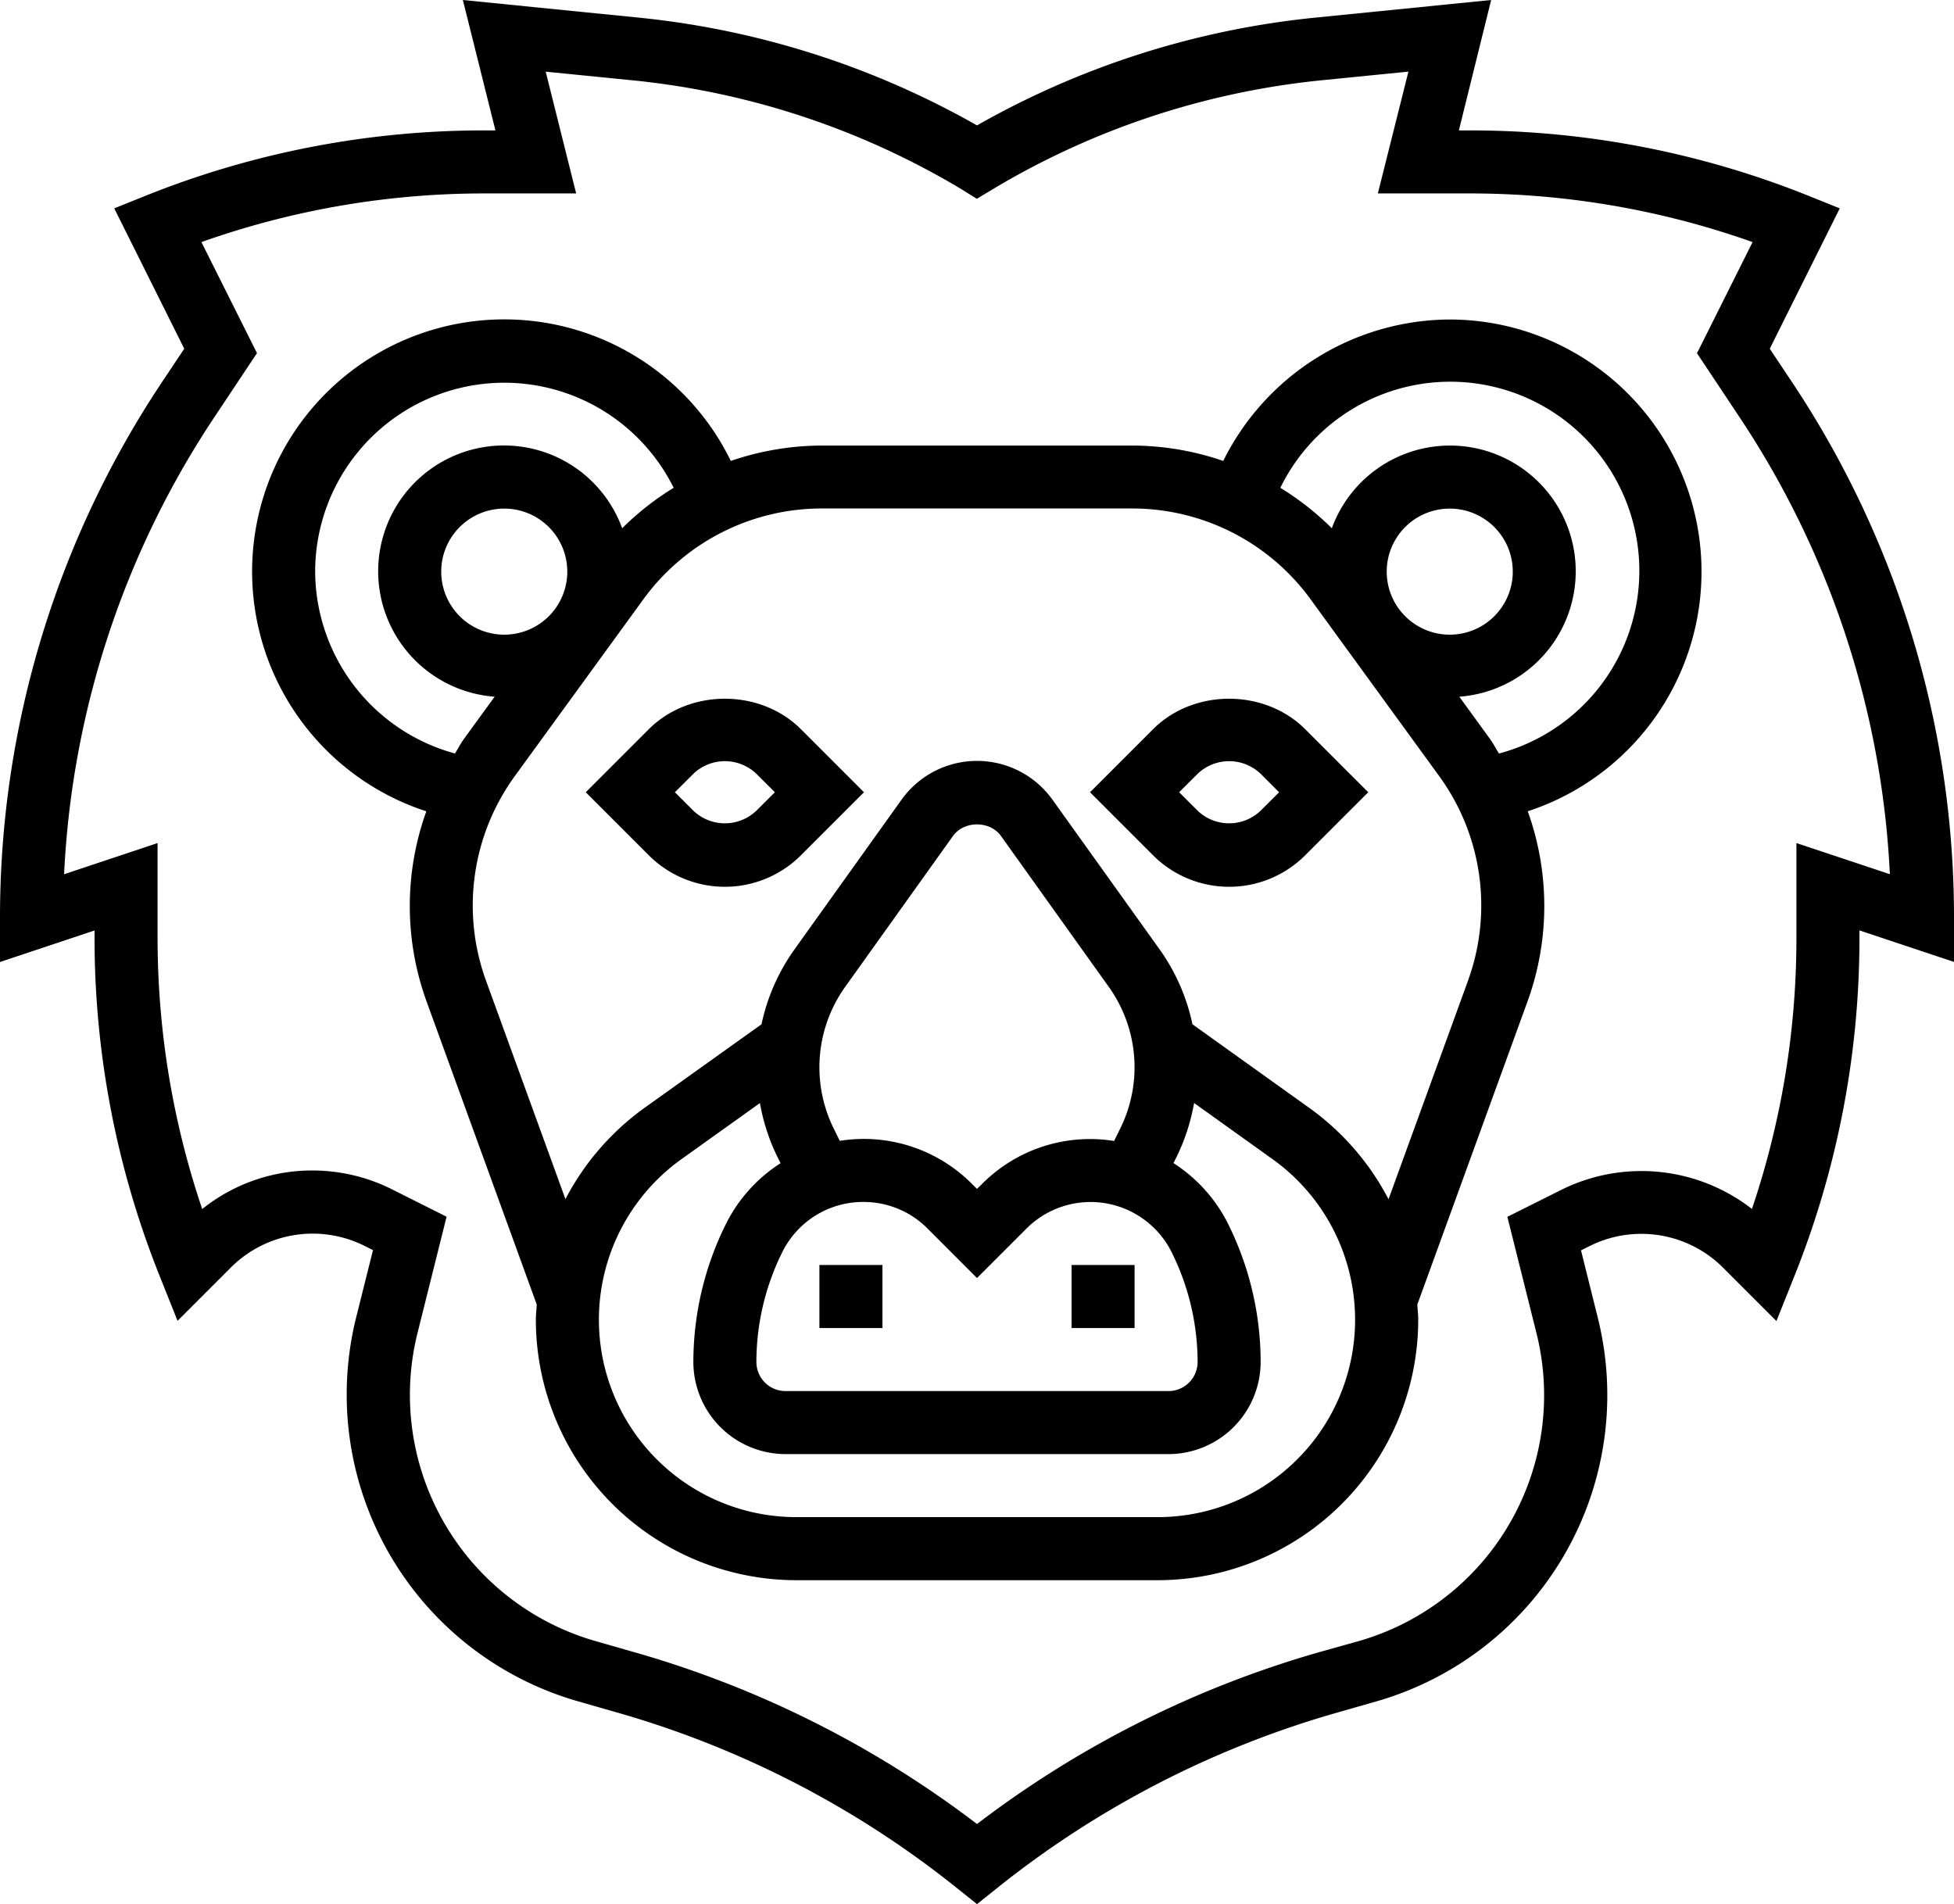 <svg xmlns="http://www.w3.org/2000/svg" viewBox="0 0 496 483.33"><title>Ресурс 18</title><g id="Слой_2" data-name="Слой 2"><g id="Слой_1-2" data-name="Слой 1"><rect x="208" y="321.1" width="16" height="16"/><path d="M164.69,185.1l-16,16,16,16a27.31,27.31,0,0,0,38.62,0l16-16-16-16c-10.33-10.32-28.3-10.32-38.62,0ZM192,205.78a11.58,11.58,0,0,1-16,0l-4.69-4.68,4.69-4.68a11.58,11.58,0,0,1,16,0l4.69,4.68Zm0,0" transform="translate(0 0)"/><rect x="272" y="321.1" width="16" height="16"/><path d="M292.69,185.1l-16,16,16,16a27.31,27.31,0,0,0,38.62,0l16-16-16-16c-10.33-10.32-28.3-10.32-38.62,0ZM320,205.78a11.58,11.58,0,0,1-16,0l-4.69-4.68,4.69-4.68a11.58,11.58,0,0,1,16,0l4.69,4.68Zm0,0" transform="translate(0 0)"/><path d="M368,81.1A64.47,64.47,0,0,0,310.51,117a71.46,71.46,0,0,0-23-3.9h-79a71.52,71.52,0,0,0-23,3.9,64,64,0,1,0-77.29,88.94,71,71,0,0,0,.13,48.46l27.9,76.74c-.07,1.29-.23,2.56-.23,3.86a66.18,66.18,0,0,0,66.1,66.11h91.8A66.18,66.18,0,0,0,360,335c0-1.3-.16-2.57-.23-3.86l27.9-76.74a71,71,0,0,0,.13-48.47A64,64,0,0,0,368,81.1Zm-288,64a48,48,0,0,1,91-21.28,71.61,71.61,0,0,0-13.07,10.27,31.93,31.93,0,1,0-32.37,42.76l-7.82,10.75c-.85,1.17-1.47,2.45-2.25,3.66A48.11,48.11,0,0,1,80,145.1Zm48,16a16,16,0,1,1,16-16,16,16,0,0,1-16,16Zm165.89,224H202.1A50.11,50.11,0,0,1,173,294.22L192.9,280a51.06,51.06,0,0,0,4.5,13.79l.74,1.47a38.87,38.87,0,0,0-13.86,15.41A78.76,78.76,0,0,0,176,345.71a23.42,23.42,0,0,0,23.38,23.39h97.23A23.42,23.42,0,0,0,320,345.71a78.86,78.86,0,0,0-8.27-35.06,39,39,0,0,0-13.86-15.41l.74-1.47a51.56,51.56,0,0,0,4.5-13.79L323,294.22a50.11,50.11,0,0,1-29.14,90.88Zm-82.18-98.48a35.11,35.11,0,0,1,2.82-36.11l27.33-38.25c2.82-4,9.45-4,12.27,0l27.32,38.24a35.11,35.11,0,0,1,2.83,36.12l-1.48,3a38.62,38.62,0,0,0-33.54,10.93L248,301.78l-1.27-1.26a38.74,38.74,0,0,0-27.57-11.42,40.22,40.22,0,0,0-6,.48Zm7.45,18.48a22.85,22.85,0,0,1,16.27,6.73L248,324.41l12.57-12.57a23,23,0,0,1,36.83,6A62.79,62.79,0,0,1,304,345.71a7.39,7.39,0,0,1-7.38,7.39H199.38a7.39,7.39,0,0,1-7.38-7.39,62.83,62.83,0,0,1,6.59-27.9,22.86,22.86,0,0,1,20.57-12.71Zm153.48-56.17-20.18,55.48a66.1,66.1,0,0,0-20.14-23.21L302.69,260a50.65,50.65,0,0,0-8.22-18.85L267.16,203a23.55,23.55,0,0,0-38.32,0L201.52,241.2A50.77,50.77,0,0,0,193.3,260l-29.62,21.16a66.18,66.18,0,0,0-20.15,23.21l-20.18-55.49A55.85,55.85,0,0,1,130.68,197l32.67-44.93a56,56,0,0,1,45.14-23h79a56,56,0,0,1,45.15,23L365.32,197a55.82,55.82,0,0,1,7.32,51.91ZM352,145.1a16,16,0,1,1,16,16,16,16,0,0,1-16-16Zm28.5,46.17c-.78-1.21-1.4-2.49-2.25-3.66l-7.82-10.76a31.92,31.92,0,1,0-32.36-42.76A71.88,71.88,0,0,0,325,123.82a48,48,0,1,1,55.5,67.45Zm0,0" transform="translate(0 0)"/><path d="M454.72,96.75l-5.49-8.23L467,52.89,459,49.67a230.57,230.57,0,0,0-86-16.57h-2.68L378.51,0,333.62,4.5A217.75,217.75,0,0,0,248,31.83,217.84,217.84,0,0,0,162.38,4.5L117.49,0l8.27,33.1h-2.68A230.6,230.6,0,0,0,37,49.67L29,52.89,46.77,88.52l-5.49,8.23A245,245,0,0,0,0,233.1v11.09l24-8V238a230.65,230.65,0,0,0,16.57,86l4.5,11.27,13.77-13.77a29.39,29.39,0,0,1,33.37-5.41l2.47,1.23-4.27,17.07a81,81,0,0,0,56.3,97.46l9.85,2.82A245.7,245.7,0,0,1,243,479.34l5,4,5-4a245.84,245.84,0,0,1,86.43-44.62l9.85-2.82a80.89,80.89,0,0,0,56.29-97.45l-4.25-17.07,2.48-1.23a29.35,29.35,0,0,1,33.36,5.41l13.77,13.77,4.5-11.27A230.75,230.75,0,0,0,472,238v-1.83l24,8V233.1A245,245,0,0,0,454.72,96.75ZM456,214v24a214.52,214.52,0,0,1-11.29,68.87,45.72,45.72,0,0,0-48.08-5l-14,7,7.38,29.51a64.92,64.92,0,0,1-45.16,78.2L335,419.34A261.77,261.77,0,0,0,248,463a261.62,261.62,0,0,0-87-43.62l-9.85-2.82a65,65,0,0,1-45.17-78.2l7.38-29.51-13.94-7a45.11,45.11,0,0,0-20.09-4.74,44.55,44.55,0,0,0-28,9.79A214.52,214.52,0,0,1,40,238V214l-23.73,7.91A229,229,0,0,1,54.59,105.63l10.64-16L51.13,61.45A214.5,214.5,0,0,1,123.08,49.1h23.17l-7.73-30.91,22.27,2.22a201.47,201.47,0,0,1,83,27.46l4.16,2.59,4.2-2.52a201.6,201.6,0,0,1,83.09-27.54l22.27-2.22L349.75,49.1h23.17a214.5,214.5,0,0,1,71.95,12.35L430.76,89.66l10.64,16A229,229,0,0,1,479.72,221.9Zm0,0" transform="translate(0 0)"/></g></g></svg>